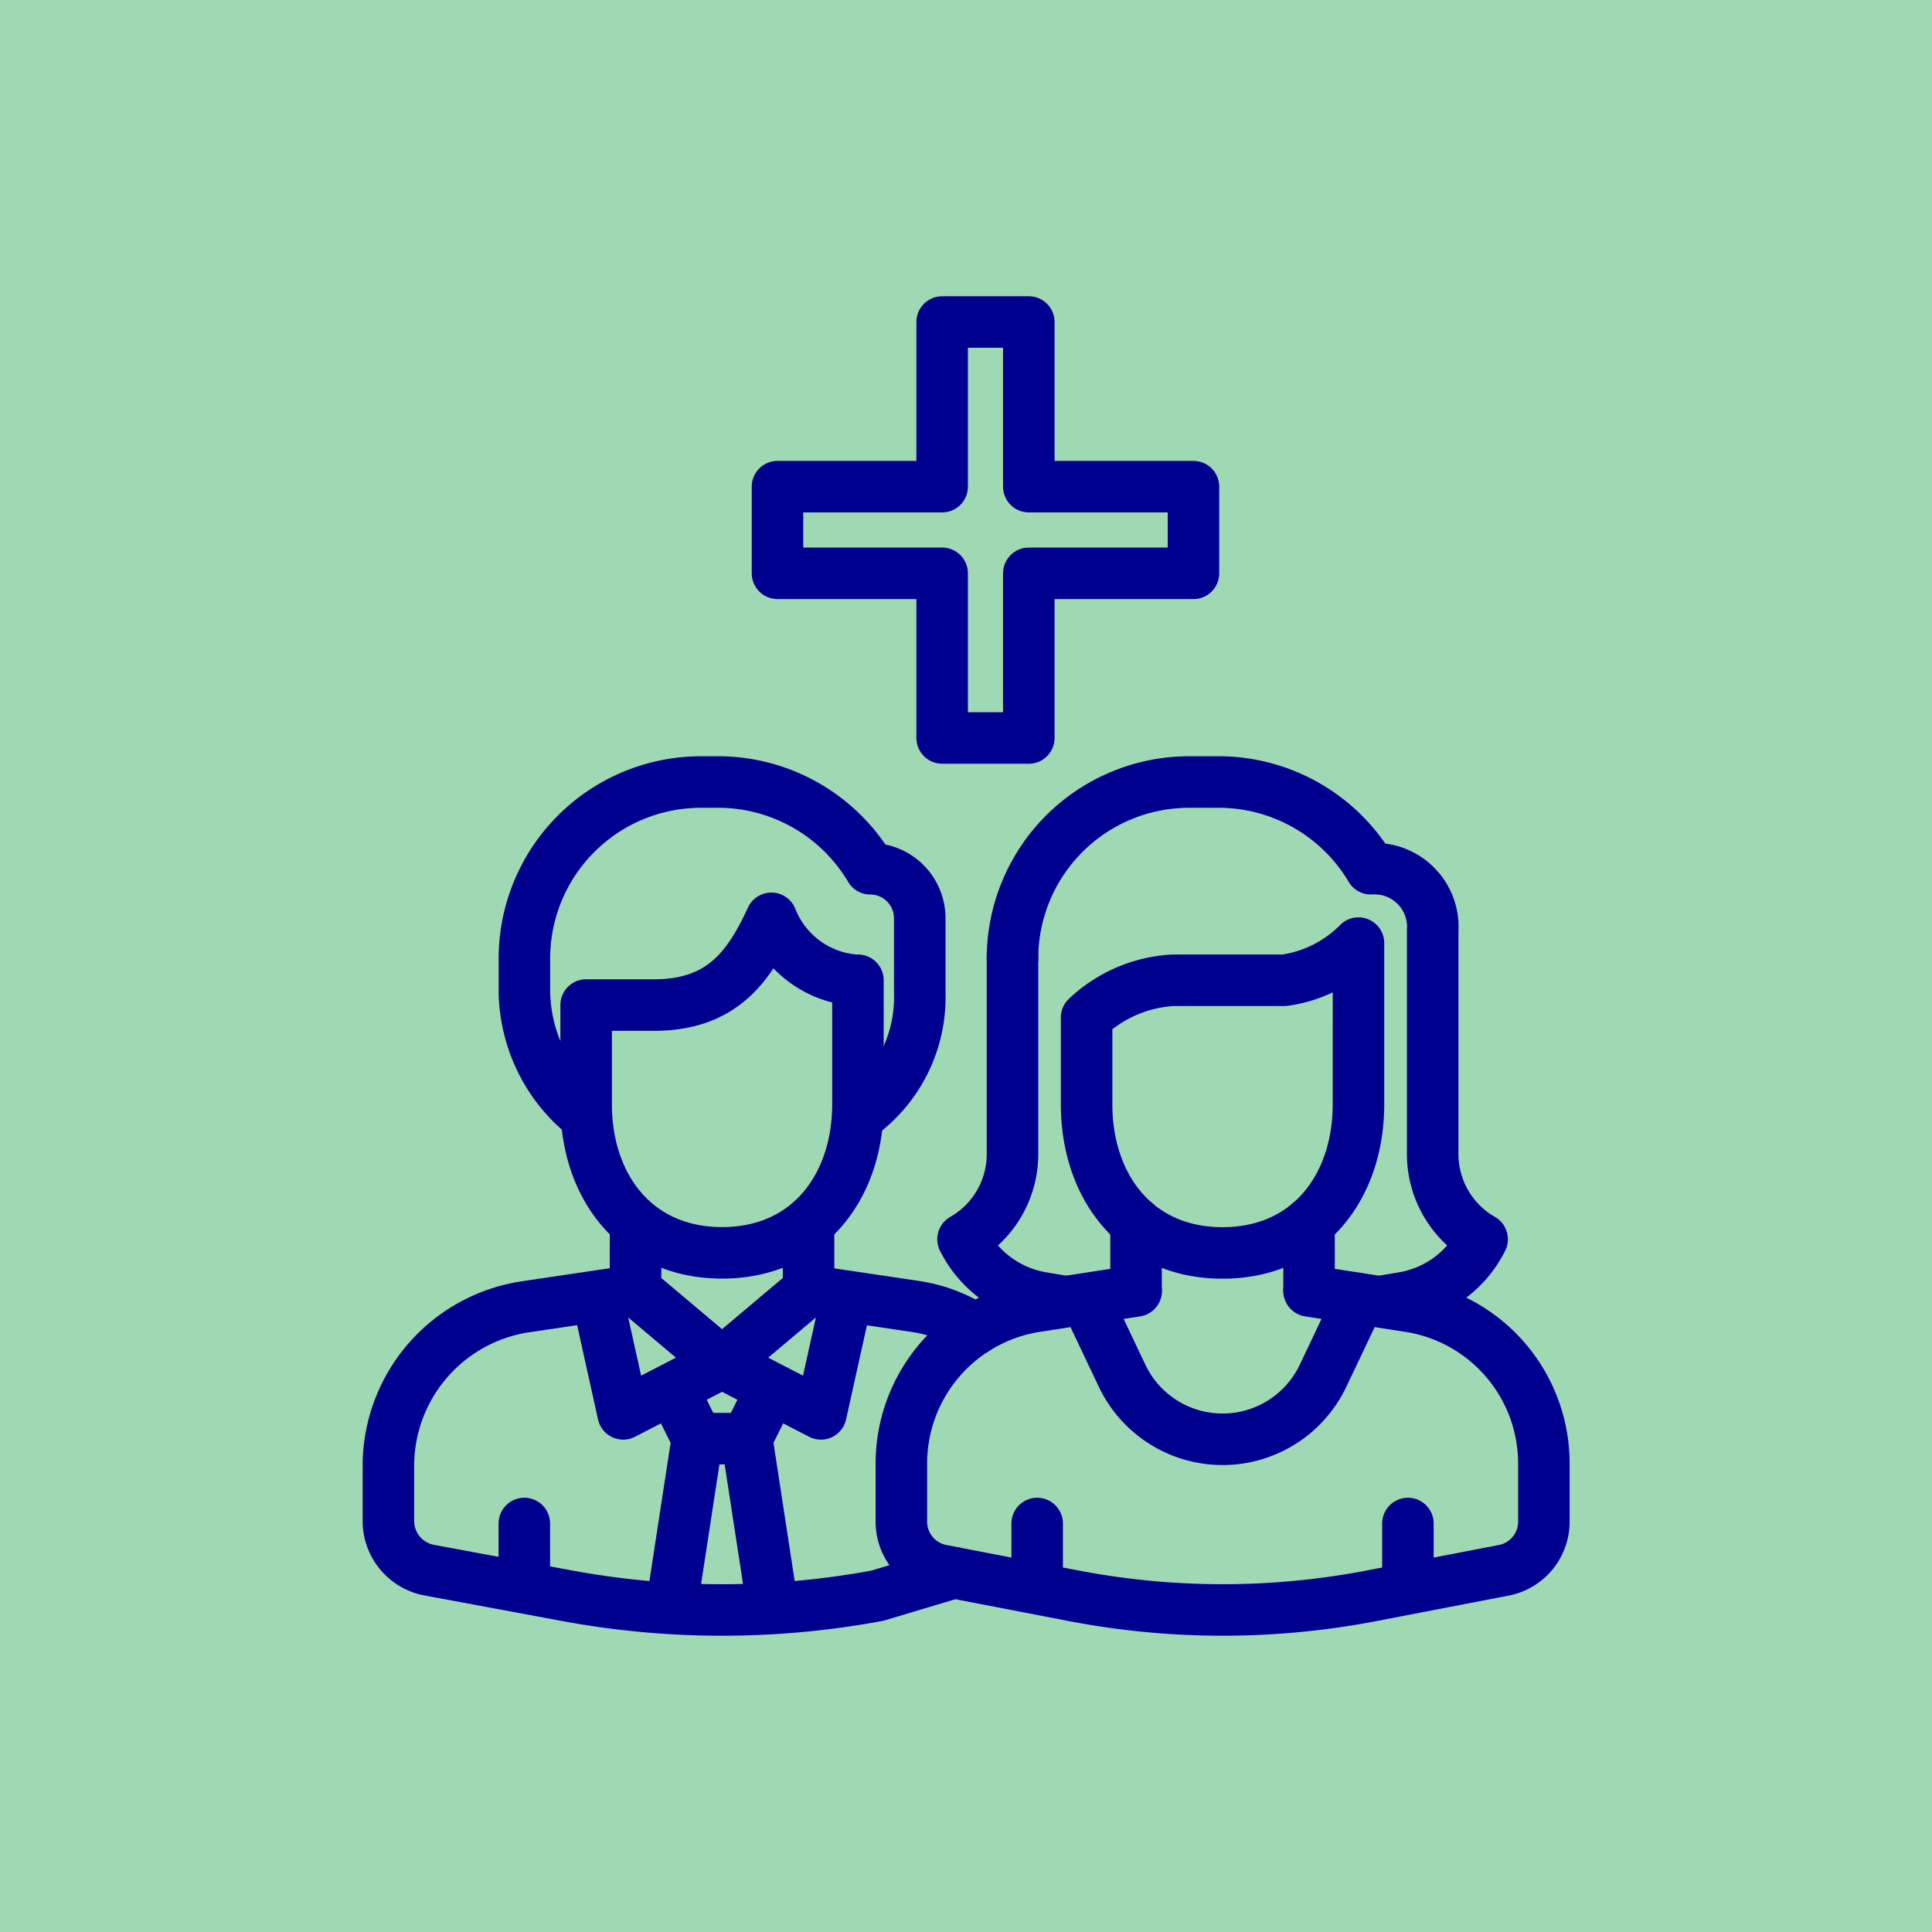 <svg xmlns="http://www.w3.org/2000/svg" xmlns:xlink="http://www.w3.org/1999/xlink" width="75" height="75" viewBox="0 0 75 75">
  <defs>
    <clipPath id="clip-path">
      <rect id="Rectangle_2485" data-name="Rectangle 2485" width="75" height="75" fill="none"/>
    </clipPath>
  </defs>
  <g id="Group_1915" data-name="Group 1915" transform="translate(0.005)">
    <rect id="Rectangle_2484" data-name="Rectangle 2484" width="75" height="75" transform="translate(-0.005)" fill="#9fd9b4"/>
    <g id="Group_1914" data-name="Group 1914" transform="translate(-0.005)">
      <g id="Group_1913" data-name="Group 1913" clip-path="url(#clip-path)">
        <path id="Path_948" data-name="Path 948" d="M33.2,38.054a3.812,3.812,0,0,1-3.26-2.405c-.869,1.879-1.918,3.367-4.557,3.367H22.749v3.848c0,3.187,1.918,5.771,5.277,5.771S33.3,46.051,33.3,42.864v-4.81Z" transform="translate(0.005)" fill="none" stroke="#00008f" stroke-linecap="round" stroke-linejoin="round" stroke-width="2"/>
        <path id="Path_949" data-name="Path 949" d="M33.3,43.344a5.671,5.671,0,0,0,2.4-4.81V35.649a1.921,1.921,0,0,0-1.919-1.924,6.877,6.877,0,0,0-6.017-3.367H27.2a6.857,6.857,0,0,0-6.848,6.865V38.4a6.278,6.278,0,0,0,2.4,4.941" transform="translate(0.005)" fill="none" stroke="#00008f" stroke-linecap="round" stroke-linejoin="round" stroke-width="2"/>
        <line id="Line_84" data-name="Line 84" y2="2.405" transform="translate(24.672 47.673)" fill="none" stroke="#00008f" stroke-linecap="round" stroke-linejoin="round" stroke-width="2"/>
        <line id="Line_85" data-name="Line 85" y2="2.405" transform="translate(31.388 47.673)" fill="none" stroke="#00008f" stroke-linecap="round" stroke-linejoin="round" stroke-width="2"/>
        <path id="Path_950" data-name="Path 950" d="M37.857,51.6a5.906,5.906,0,0,0-2.306-.881l-4.038-.6" transform="translate(0.005)" fill="none" stroke="#00008f" stroke-linecap="round" stroke-linejoin="round" stroke-width="2"/>
        <path id="Path_951" data-name="Path 951" d="M24.538,50.114l-4.038.6a6.251,6.251,0,0,0-5.427,6.107V59.07a1.942,1.942,0,0,0,1.616,1.889L22,61.945a33.03,33.03,0,0,0,12.051,0l2.977-.891" transform="translate(0.005)" fill="none" stroke="#00008f" stroke-linecap="round" stroke-linejoin="round" stroke-width="2"/>
        <path id="Path_952" data-name="Path 952" d="M31.383,50.077l-3.358,2.828,3.838,1.982.959-4.329" transform="translate(0.005)" fill="none" stroke="#00008f" stroke-linecap="round" stroke-linejoin="round" stroke-width="2"/>
        <path id="Path_953" data-name="Path 953" d="M23.228,50.558l.959,4.329,3.838-1.982-3.358-2.828" transform="translate(0.005)" fill="none" stroke="#00008f" stroke-linecap="round" stroke-linejoin="round" stroke-width="2"/>
        <path id="Path_954" data-name="Path 954" d="M26.106,53.925l.959,1.923L26.106,62.1" transform="translate(0.005)" fill="none" stroke="#00008f" stroke-linecap="round" stroke-linejoin="round" stroke-width="2"/>
        <path id="Path_955" data-name="Path 955" d="M29.944,53.925l-.959,1.923.959,6.254" transform="translate(0.005)" fill="none" stroke="#00008f" stroke-linecap="round" stroke-linejoin="round" stroke-width="2"/>
        <line id="Line_86" data-name="Line 86" x2="1.919" transform="translate(27.071 55.848)" fill="none" stroke="#00008f" stroke-linecap="round" stroke-linejoin="round" stroke-width="2"/>
        <line id="Line_87" data-name="Line 87" y2="2.48" transform="translate(20.354 59.142)" fill="none" stroke="#00008f" stroke-linecap="round" stroke-linejoin="round" stroke-width="2"/>
        <path id="Path_956" data-name="Path 956" d="M49.853,38.054H45.535A5.3,5.3,0,0,0,42.177,39.5v3.368c0,3.187,1.919,5.771,5.277,5.771s5.277-2.584,5.277-5.771V36.611A5.02,5.02,0,0,1,49.853,38.054Z" transform="translate(0.005)" fill="none" stroke="#00008f" stroke-linecap="round" stroke-linejoin="round" stroke-width="2"/>
        <path id="Path_957" data-name="Path 957" d="M39.3,37.223a6.857,6.857,0,0,1,6.847-6.865h1.049a6.877,6.877,0,0,1,6.016,3.367,2.259,2.259,0,0,1,2.4,2.4V44.75a3.81,3.81,0,0,0,1.919,3.358,4.216,4.216,0,0,1-3.076,2.272l-.762.127" transform="translate(0.005)" fill="none" stroke="#00008f" stroke-linecap="round" stroke-linejoin="round" stroke-width="2"/>
        <line id="Line_88" data-name="Line 88" y2="2.598" transform="translate(44.101 47.479)" fill="none" stroke="#00008f" stroke-linecap="round" stroke-linejoin="round" stroke-width="2"/>
        <line id="Line_89" data-name="Line 89" y2="2.598" transform="translate(50.817 47.479)" fill="none" stroke="#00008f" stroke-linecap="round" stroke-linejoin="round" stroke-width="2"/>
        <path id="Path_958" data-name="Path 958" d="M50.813,50.114l3.888.6a6.175,6.175,0,0,1,5.227,6.107V59.07a1.922,1.922,0,0,1-1.557,1.889l-5.114.986a30.645,30.645,0,0,1-11.6,0l-5.115-.986a1.922,1.922,0,0,1-1.556-1.889V56.821a6.175,6.175,0,0,1,5.226-6.107l3.889-.6" transform="translate(0.005)" fill="none" stroke="#00008f" stroke-linecap="round" stroke-linejoin="round" stroke-width="2"/>
        <path id="Path_959" data-name="Path 959" d="M42.178,50.507l1.377,2.9a4.317,4.317,0,0,0,7.8,0l1.378-2.9" transform="translate(0.005)" fill="none" stroke="#00008f" stroke-linecap="round" stroke-linejoin="round" stroke-width="2"/>
        <line id="Line_90" data-name="Line 90" y2="2.48" transform="translate(40.263 59.142)" fill="none" stroke="#00008f" stroke-linecap="round" stroke-linejoin="round" stroke-width="2"/>
        <line id="Line_91" data-name="Line 91" y2="2.48" transform="translate(54.655 59.142)" fill="none" stroke="#00008f" stroke-linecap="round" stroke-linejoin="round" stroke-width="2"/>
        <path id="Path_960" data-name="Path 960" d="M41.218,50.507l-.762-.127a4.214,4.214,0,0,1-3.076-2.272A3.81,3.81,0,0,0,39.3,44.75V37.075" transform="translate(0.005)" fill="none" stroke="#00008f" stroke-linecap="round" stroke-linejoin="round" stroke-width="2"/>
        <path id="Path_961" data-name="Path 961" d="M46.325,18.892v3.364H39.933v6.392H36.569V22.256H30.177V18.892h6.392V12.5h3.364v6.392Z" transform="translate(0.005)" fill="none" stroke="#00008f" stroke-linecap="round" stroke-linejoin="round" stroke-width="2"/>
      </g>
    </g>
  </g>
</svg>
